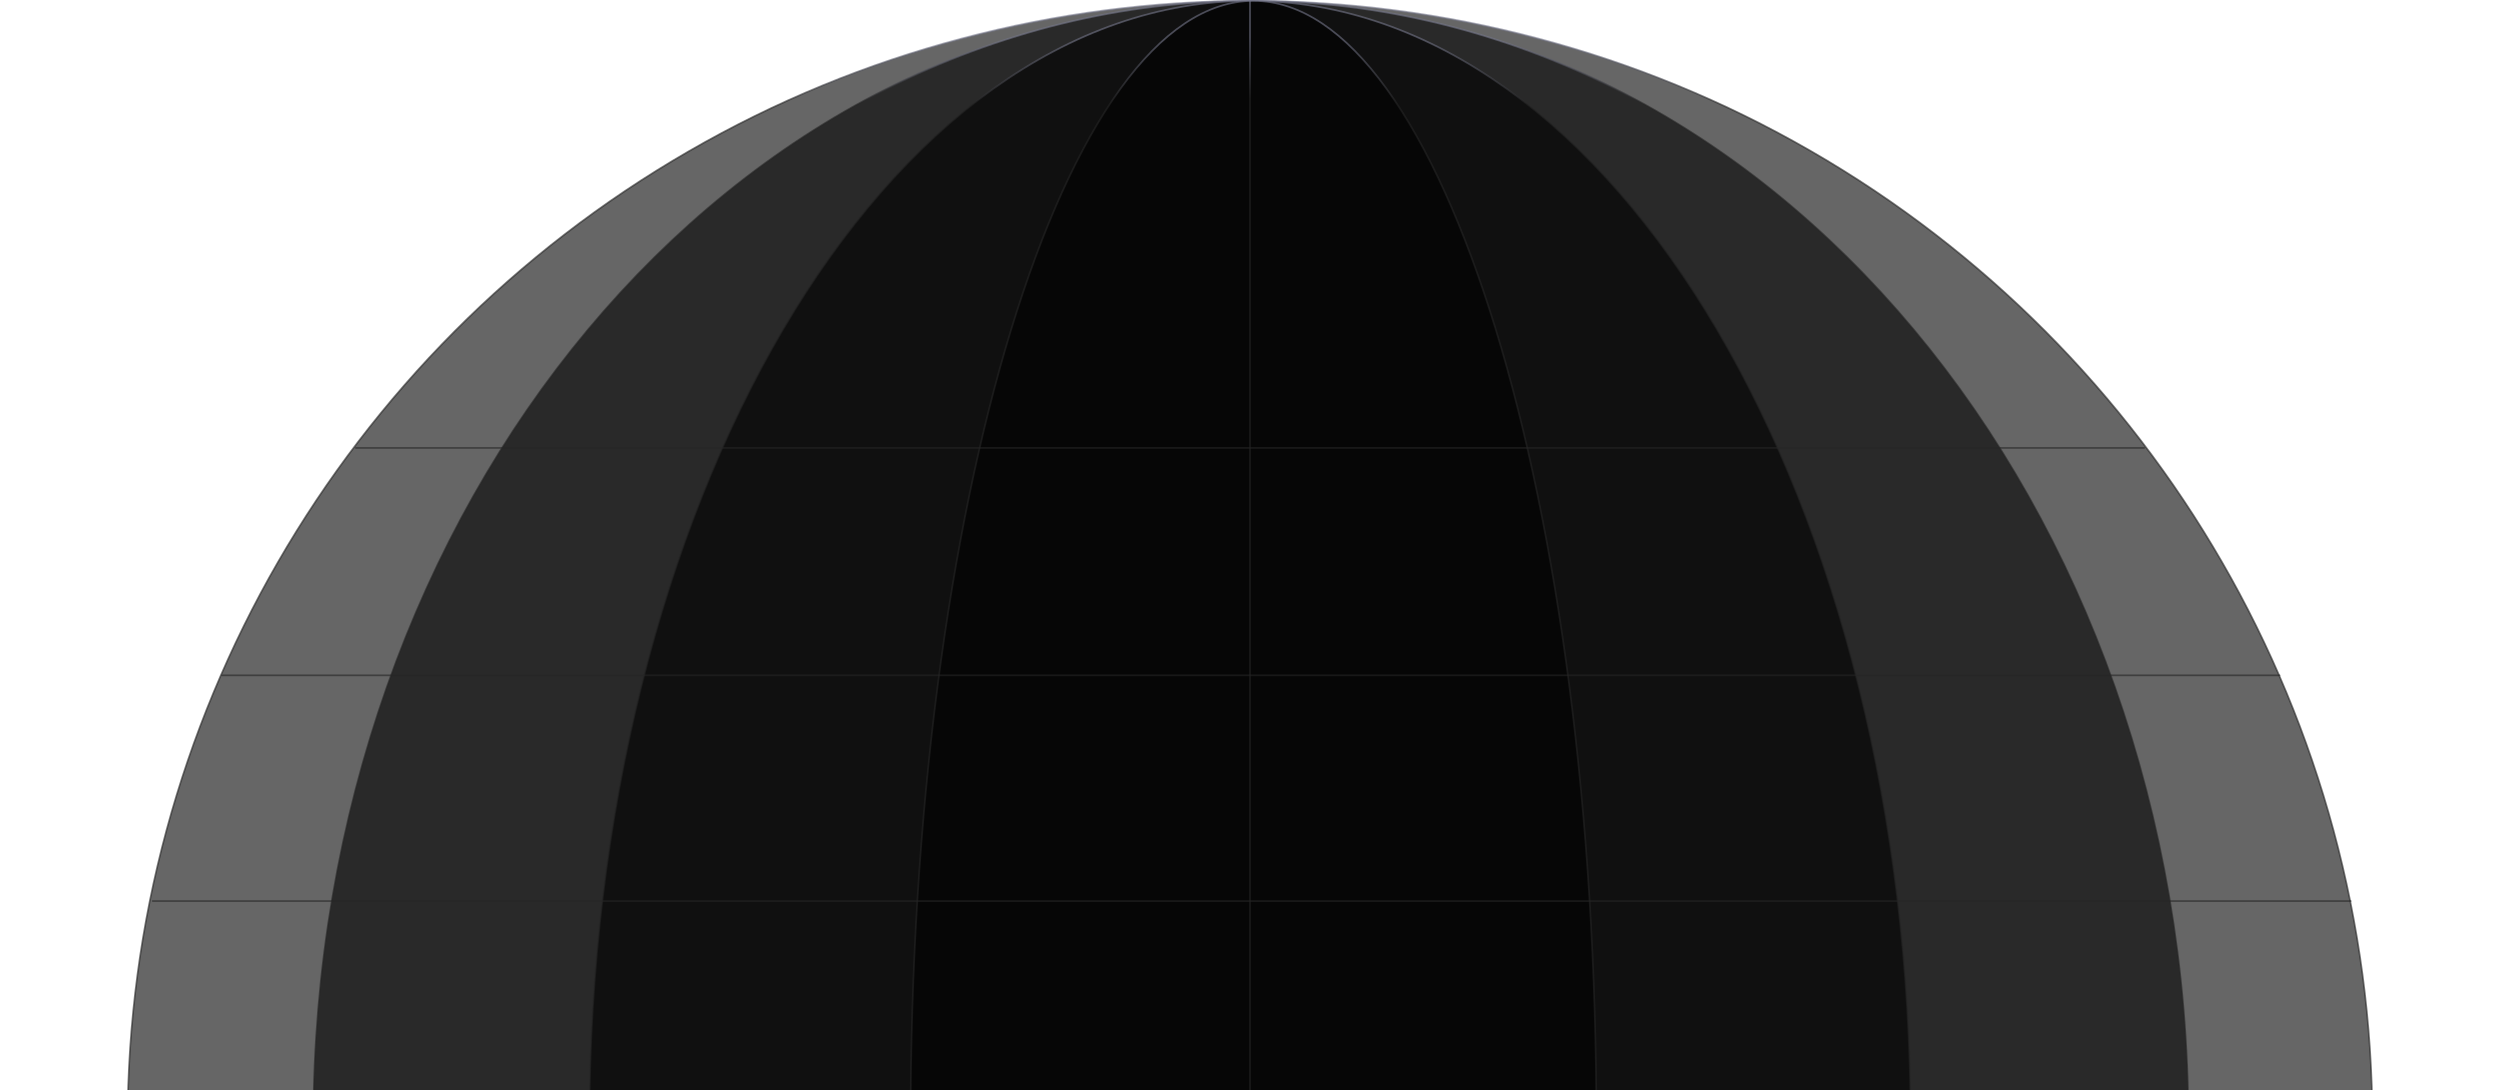 <svg width="1440" height="628" viewBox="0 0 1440 628" fill="none" xmlns="http://www.w3.org/2000/svg">
<g clip-path="url(#clip0_93_586)">
<circle opacity="0.6" cx="720" cy="647" r="646.5" fill="black" stroke="url(#paint0_linear_93_586)"/>
<path opacity="0.6" d="M1260.5 647C1260.5 1004.14 1018.65 1293.5 720.5 1293.5C422.347 1293.5 180.5 1004.14 180.5 647C180.5 289.86 422.347 0.5 720.5 0.5C1018.65 0.5 1260.5 289.86 1260.5 647Z" fill="black" stroke="url(#paint1_linear_93_586)"/>
<path opacity="0.6" d="M1100.5 647C1100.5 825.591 1057.87 987.25 988.977 1104.24C920.075 1221.25 824.961 1293.5 720 1293.5C615.039 1293.5 519.925 1221.25 451.023 1104.24C382.128 987.25 339.5 825.591 339.5 647C339.5 468.409 382.128 306.75 451.023 189.756C519.925 72.75 615.039 0.5 720 0.5C824.961 0.5 920.075 72.75 988.977 189.756C1057.87 306.75 1100.5 468.409 1100.5 647Z" fill="black" stroke="url(#paint2_linear_93_586)"/>
<path opacity="0.6" d="M919.5 647C919.5 825.629 897.342 987.327 861.529 1104.35C843.622 1162.87 822.309 1210.18 798.665 1242.86C775.014 1275.55 749.1 1293.5 722 1293.5C694.9 1293.5 668.986 1275.55 645.335 1242.86C621.691 1210.18 600.378 1162.87 582.471 1104.35C546.658 987.327 524.5 825.629 524.5 647C524.5 468.371 546.658 306.673 582.471 189.648C600.378 131.133 621.691 83.815 645.335 51.138C668.986 18.448 694.9 0.5 722 0.5C749.1 0.5 775.014 18.448 798.665 51.138C822.309 83.815 843.622 131.133 861.529 189.648C897.342 306.673 919.5 468.371 919.5 647Z" fill="black" stroke="url(#paint3_linear_93_586)"/>
<path opacity="0.6" d="M88 519L1354 519" stroke="#252525" stroke-linecap="round" stroke-linejoin="round"/>
<path opacity="0.6" d="M128 389L1313 389" stroke="#252525" stroke-linecap="round" stroke-linejoin="round"/>
<path opacity="0.6" d="M205 258L1235 258" stroke="#252525" stroke-linecap="round" stroke-linejoin="round"/>
<path opacity="0.6" d="M720 1285L720 2.80142e-05" stroke="url(#paint4_linear_93_586)"/>
</g>
<defs>
<linearGradient id="paint0_linear_93_586" x1="720" y1="0" x2="720" y2="684.159" gradientUnits="userSpaceOnUse">
<stop offset="0.033" stop-color="#75778B"/>
<stop offset="0.088" stop-color="#252525"/>
<stop offset="1" stop-color="#252525"/>
</linearGradient>
<linearGradient id="paint1_linear_93_586" x1="720.5" y1="0" x2="720.5" y2="684.159" gradientUnits="userSpaceOnUse">
<stop offset="0.033" stop-color="#75778B"/>
<stop offset="0.088" stop-color="#252525"/>
<stop offset="1" stop-color="#252525"/>
</linearGradient>
<linearGradient id="paint2_linear_93_586" x1="720" y1="0" x2="720" y2="684.159" gradientUnits="userSpaceOnUse">
<stop offset="0.033" stop-color="#75778B"/>
<stop offset="0.088" stop-color="#252525"/>
<stop offset="1" stop-color="#252525"/>
</linearGradient>
<linearGradient id="paint3_linear_93_586" x1="722" y1="0" x2="722" y2="684.159" gradientUnits="userSpaceOnUse">
<stop offset="0.033" stop-color="#75778B"/>
<stop offset="0.088" stop-color="#252525"/>
<stop offset="1" stop-color="#252525"/>
</linearGradient>
<linearGradient id="paint4_linear_93_586" x1="719.976" y1="1.97873e-05" x2="720.505" y2="642.5" gradientUnits="userSpaceOnUse">
<stop offset="0.033" stop-color="#75778B"/>
<stop offset="0.088" stop-color="#252525"/>
<stop offset="1" stop-color="#252525"/>
</linearGradient>
<clipPath id="clip0_93_586">
<rect width="1441" height="628" fill="white"/>
</clipPath>
</defs>
</svg>
